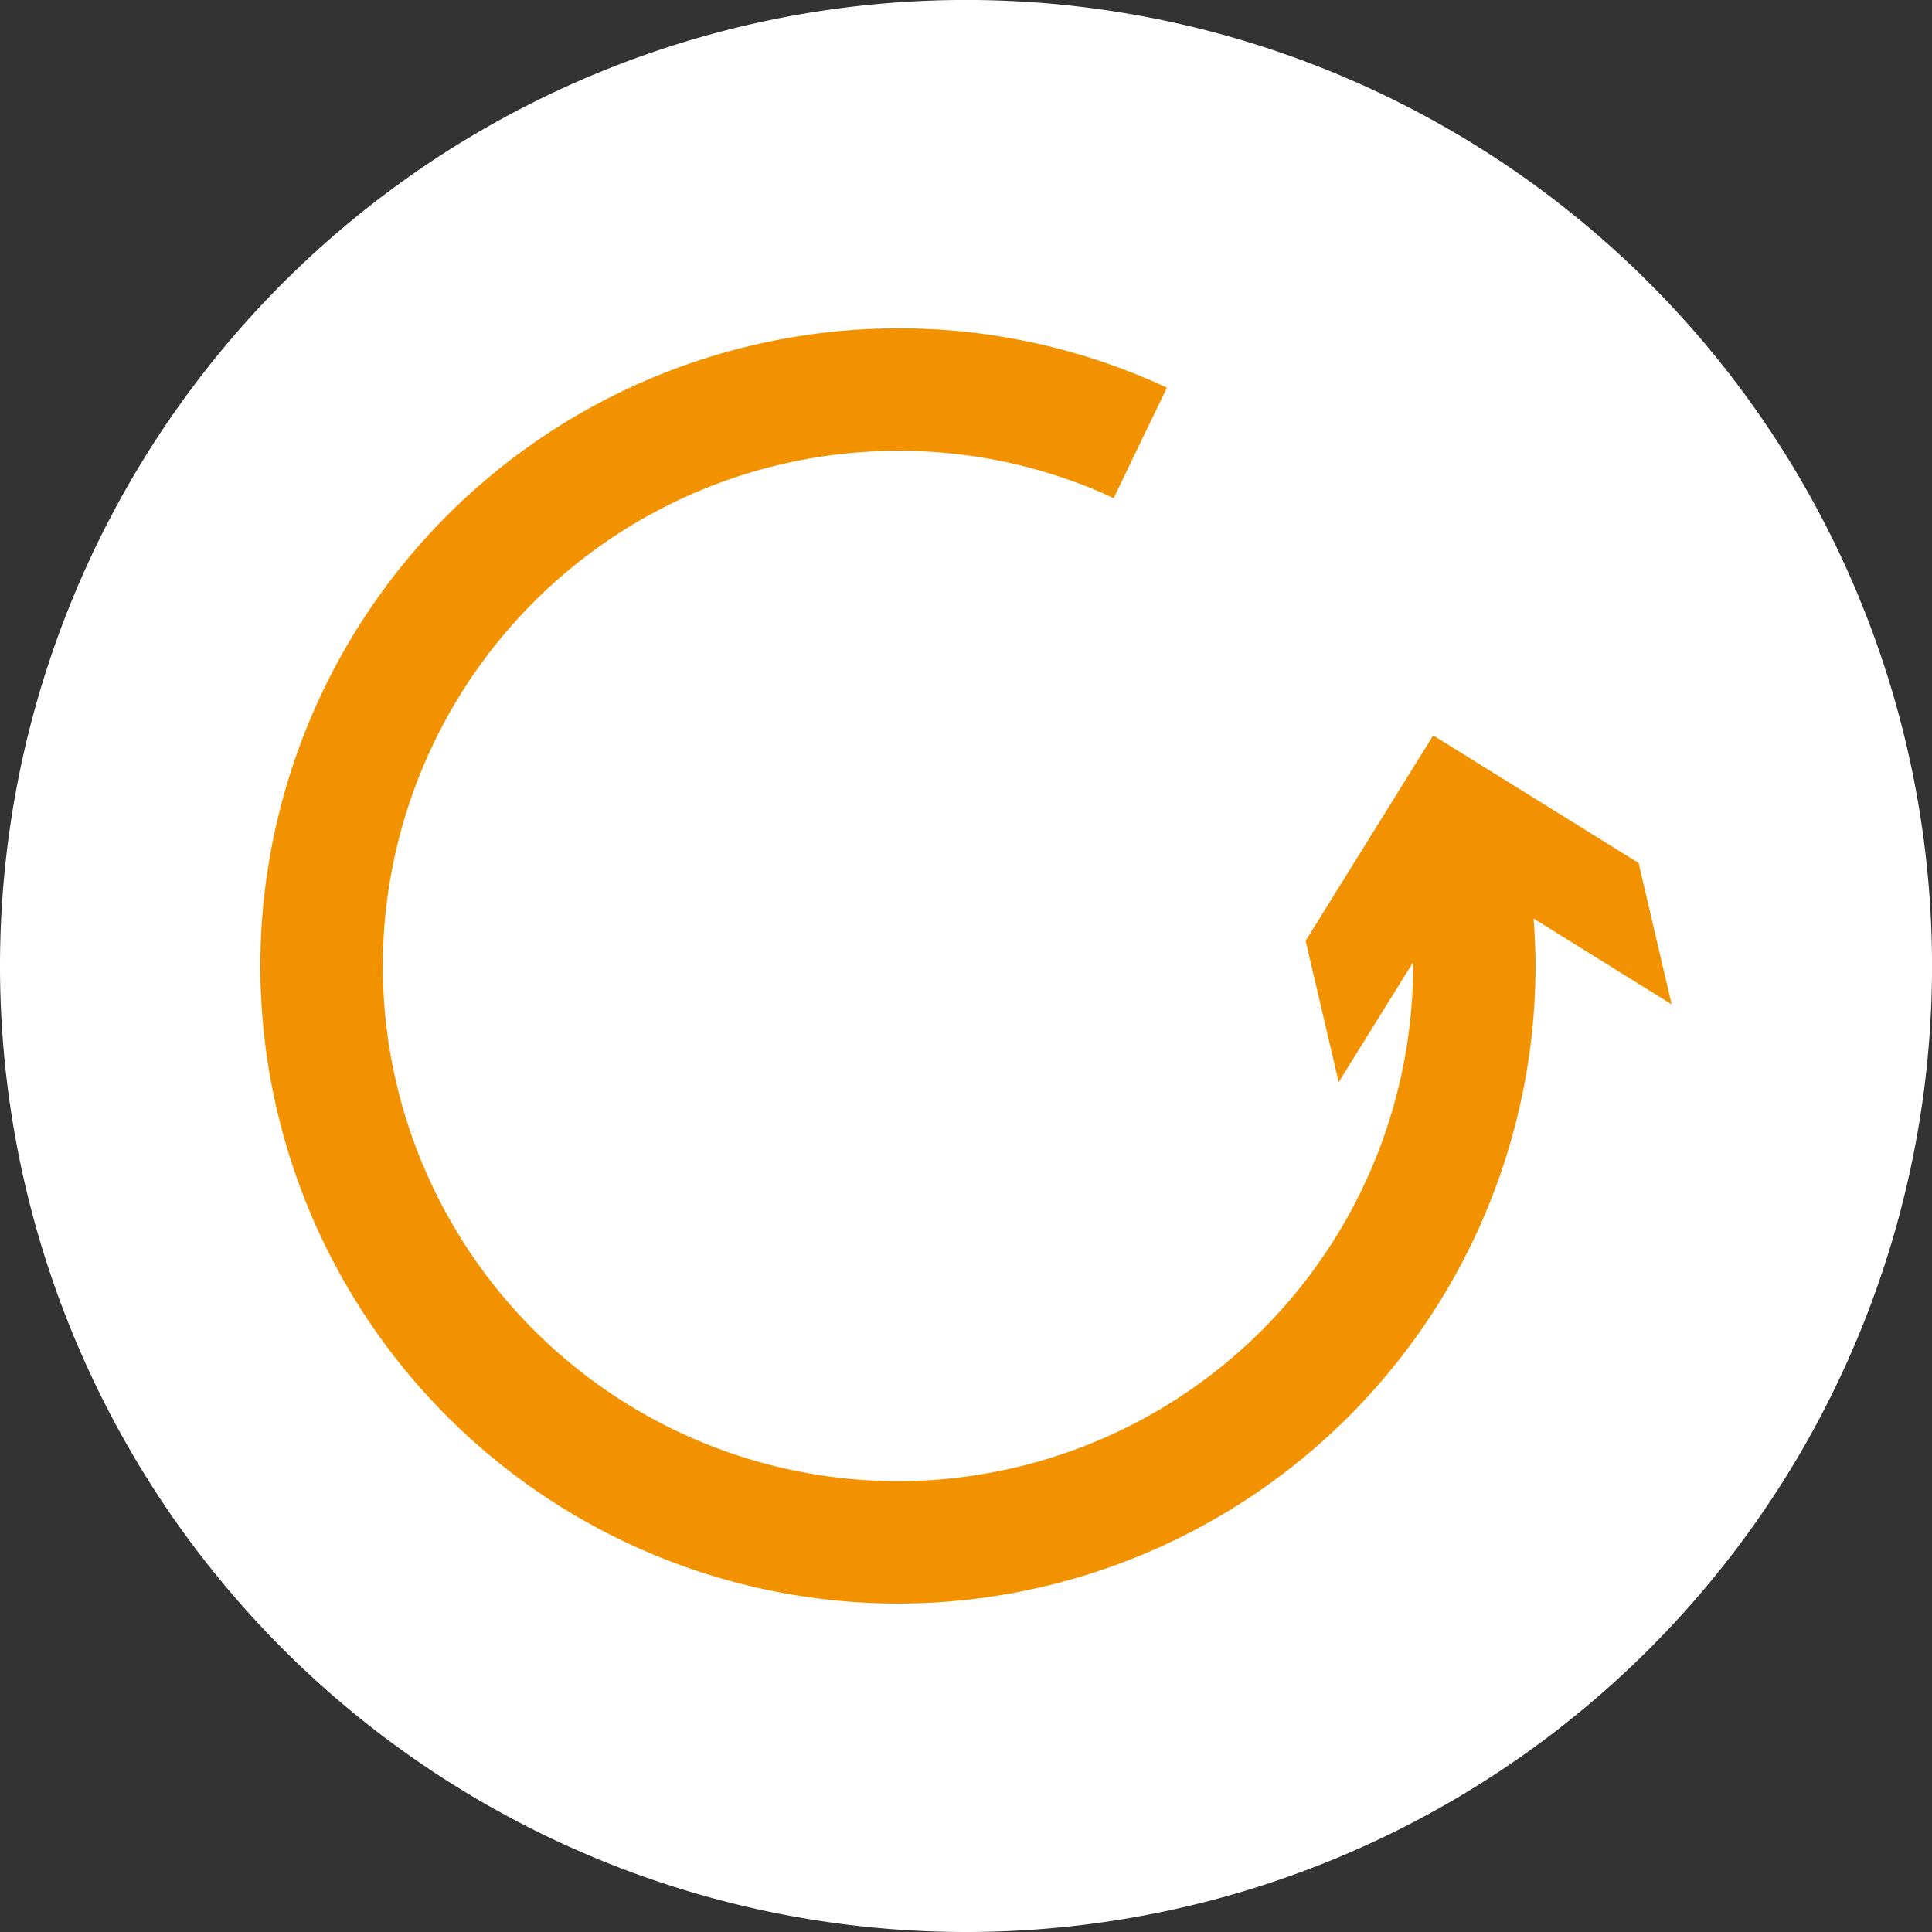 <svg id="Calque_1" data-name="Calque 1" xmlns="http://www.w3.org/2000/svg" viewBox="0 0 46.267 46.267"><rect x="0" y="0" width="46.267" height="46.267" fill="#333333" stroke="none"/><defs><style>.cls-1{fill:#fff;}.cls-2{fill:#f39200;}</style></defs><title>simplicite</title><path class="cls-1" d="M735.572-37.376a23.134,23.134,0,0,1-23.134,23.134A23.134,23.134,0,0,1,689.304-37.376a23.134,23.134,0,0,1,23.134-23.134A23.134,23.134,0,0,1,735.572-37.376" transform="translate(-689.304 60.509)"/><path class="cls-2" d="M729.336-36.457l-0.791-3.385-4.919-3.055-3.055,4.918,0.791,3.385,1.778-2.864c0,0.028.005,0.054,0.005,0.082a12.351,12.351,0,0,1-12.337,12.338,12.352,12.352,0,0,1-12.337-12.338,12.351,12.351,0,0,1,12.337-12.337,12.25,12.25,0,0,1,4.802.969c0.123,0.052.242,0.109,0.363,0.164l1.276-2.644c-0.164-.077-0.329-0.151-0.497-0.222a15.177,15.177,0,0,0-5.944-1.2,15.287,15.287,0,0,0-15.27,15.269,15.288,15.288,0,0,0,15.27,15.27,15.287,15.287,0,0,0,15.269-15.27c0-.38-0.019-0.758-0.047-1.135Z" transform="translate(-689.304 60.509)"/></svg>